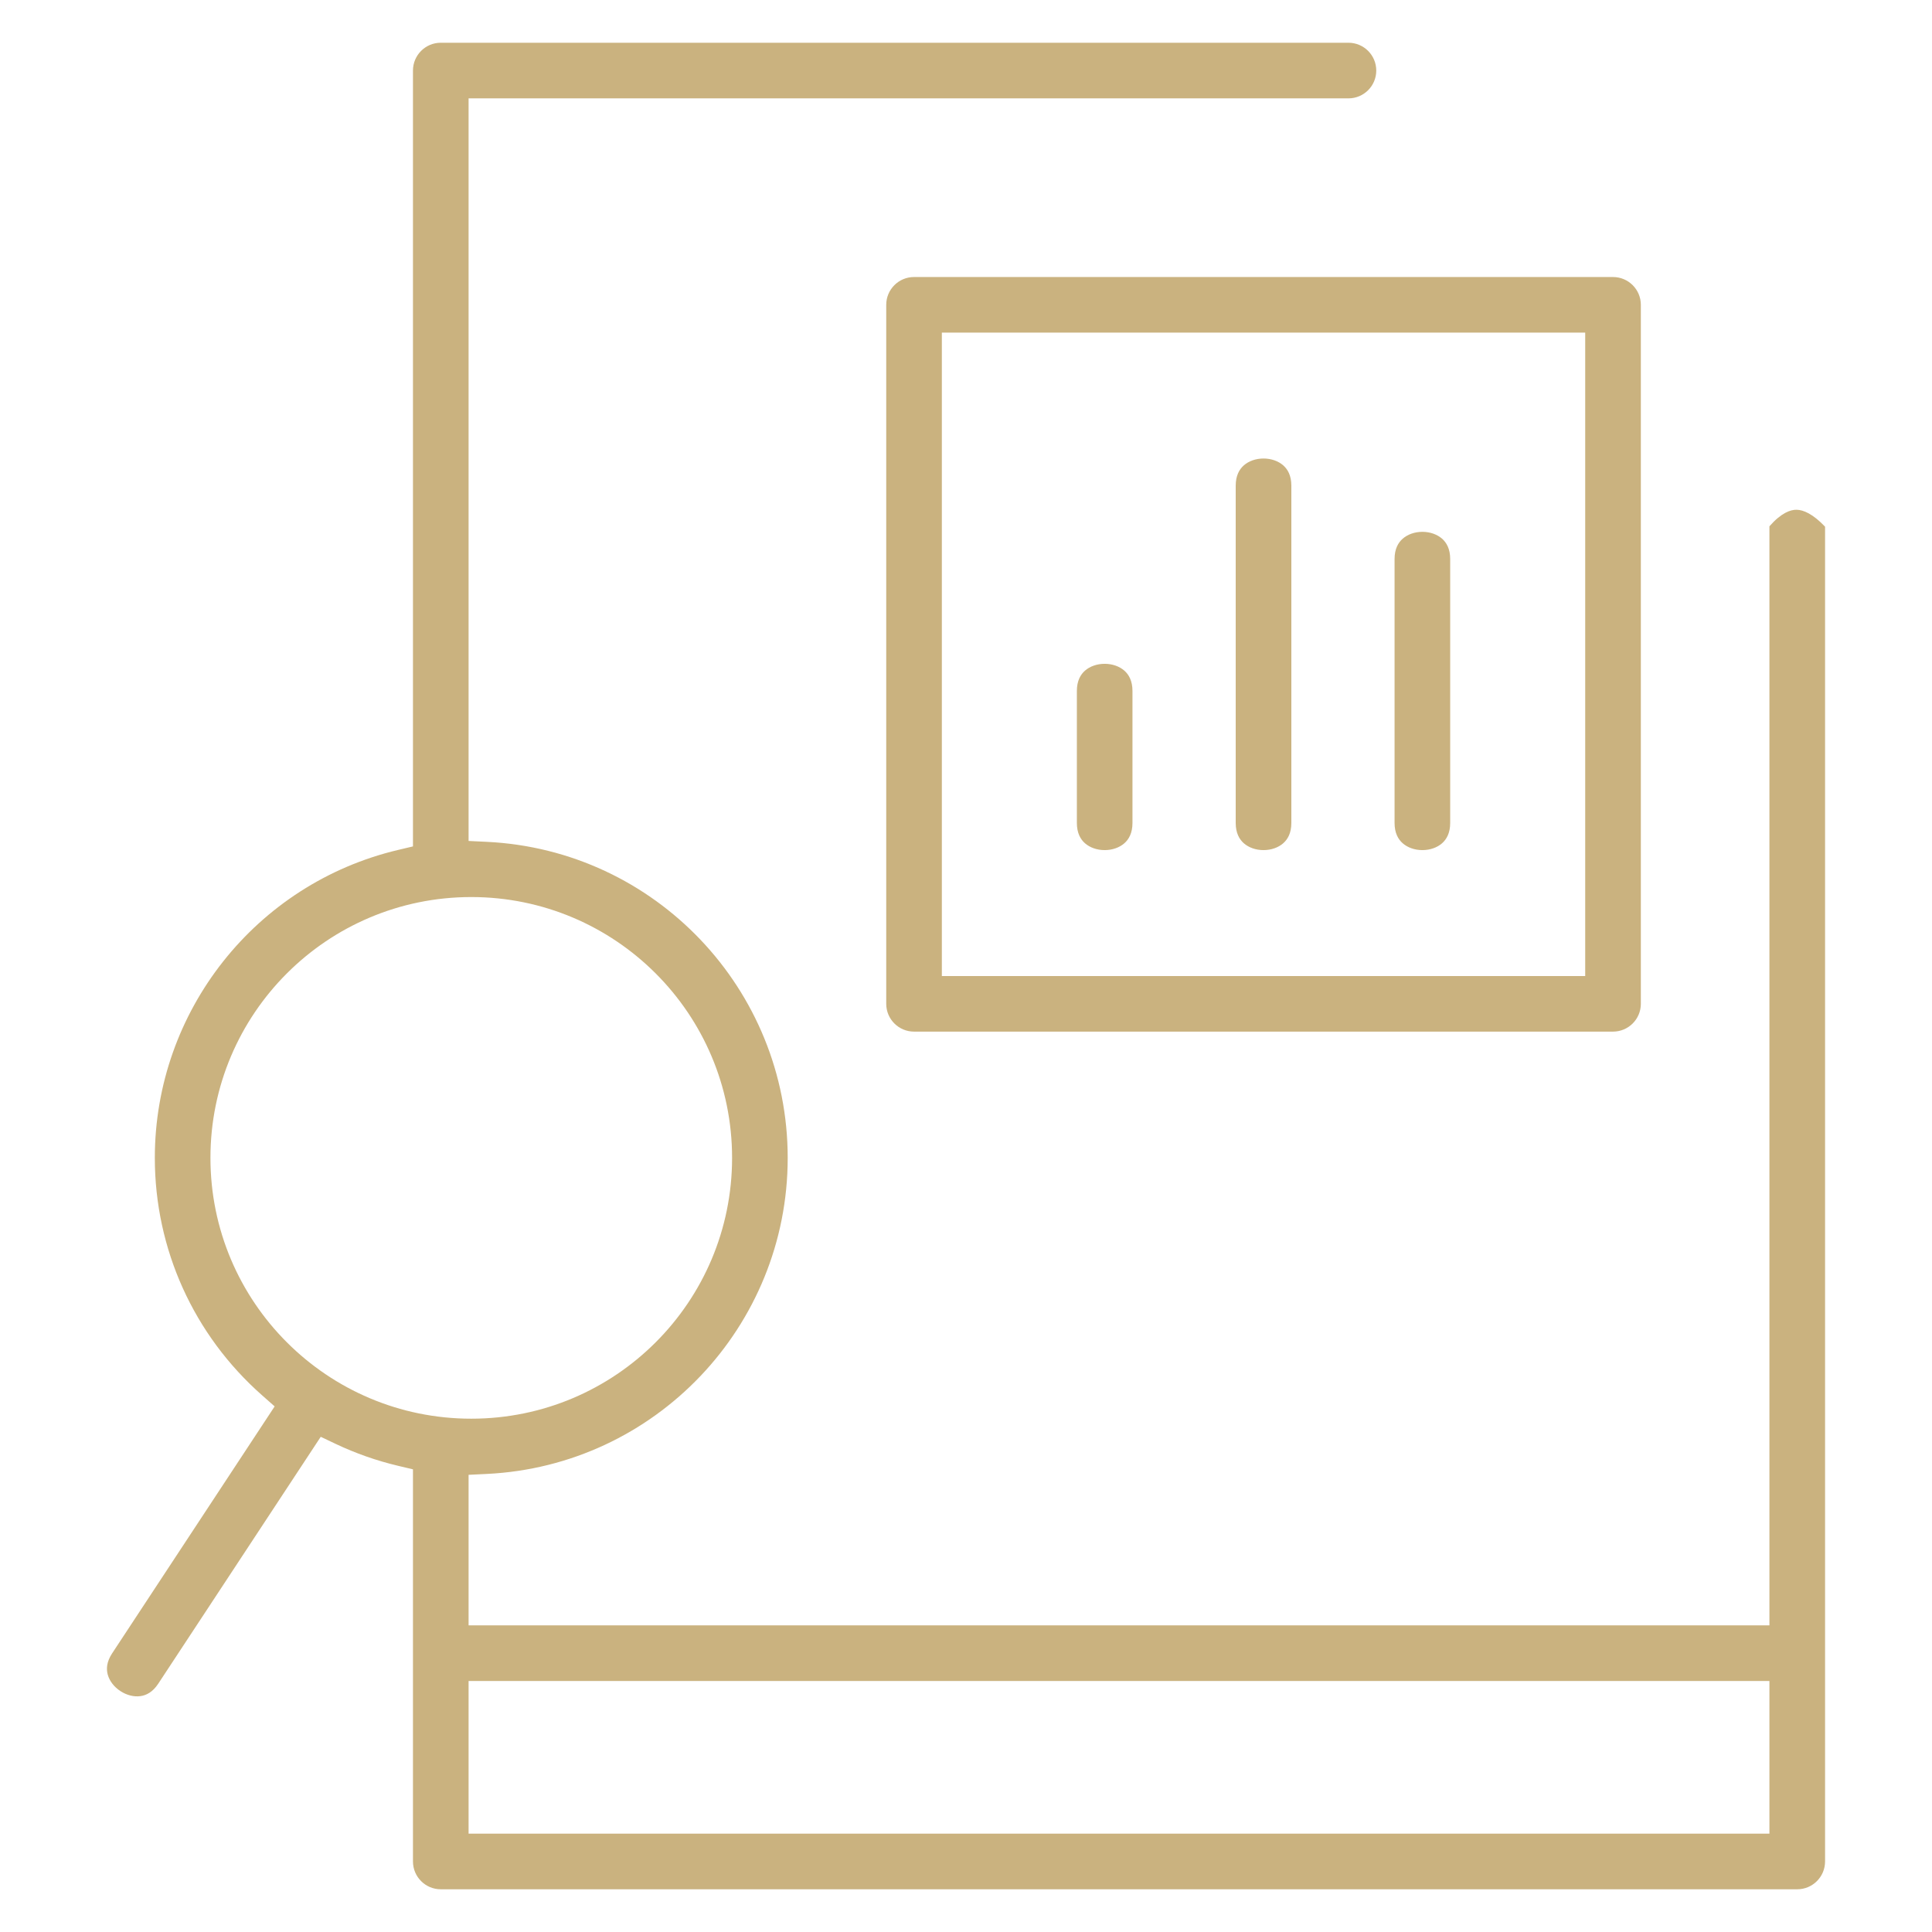 <svg width="80" height="80" viewBox="0 0 80 80" fill="none" xmlns="http://www.w3.org/2000/svg">
<path fill-rule="evenodd" clip-rule="evenodd" d="M11.373 58.236L4.641 68.465C4.412 68.813 4.397 69.109 4.462 69.345C4.533 69.601 4.718 69.849 4.984 70.023C5.25 70.198 5.551 70.27 5.814 70.233C6.056 70.2 6.323 70.068 6.552 69.719L13.281 59.495L13.909 59.793C14.724 60.179 15.587 60.483 16.485 60.696L17.1 60.842V77.079C17.1 77.715 17.616 78.231 18.251 78.231H74.42C75.055 78.231 75.572 77.715 75.572 77.079V21.809C75.068 21.278 74.675 21.114 74.398 21.108H74.397C74.141 21.103 73.763 21.231 73.268 21.792V67.303H19.403V61.069L20.164 61.032C27.133 60.692 32.617 54.928 32.617 47.945C32.617 40.961 27.133 35.198 20.164 34.859L19.403 34.822V4.073H55.837C56.473 4.073 56.988 3.557 56.988 2.922C56.988 2.285 56.472 1.77 55.837 1.77H18.251C17.616 1.77 17.1 2.285 17.1 2.922V35.048L16.485 35.194C10.593 36.589 6.411 41.87 6.411 47.945C6.411 51.724 8.022 55.279 10.852 57.776L11.373 58.236ZM73.268 69.606H19.403V75.927H73.268V69.606ZM65.64 40.415V13.773H39V40.415H65.64ZM60.049 34.077C60.049 34.497 59.897 34.756 59.712 34.919C59.511 35.095 59.218 35.201 58.898 35.201C58.578 35.201 58.285 35.095 58.084 34.919C57.898 34.756 57.746 34.497 57.746 34.077V23.147C57.746 22.726 57.898 22.468 58.084 22.305C58.285 22.129 58.578 22.022 58.898 22.022C59.218 22.022 59.511 22.129 59.712 22.305C59.897 22.468 60.049 22.726 60.049 23.147V34.077ZM53.472 34.077C53.472 34.497 53.32 34.756 53.134 34.919C52.933 35.095 52.64 35.201 52.32 35.201C51.999 35.201 51.707 35.095 51.505 34.919C51.32 34.756 51.168 34.497 51.168 34.077V20.111C51.168 19.69 51.32 19.431 51.506 19.268C51.707 19.092 51.999 18.986 52.32 18.986C52.64 18.986 52.933 19.092 53.134 19.268C53.32 19.431 53.472 19.69 53.472 20.111V34.077ZM46.893 34.077C46.893 34.497 46.742 34.756 46.556 34.919C46.355 35.095 46.062 35.201 45.742 35.201C45.422 35.201 45.129 35.095 44.928 34.919C44.742 34.756 44.591 34.497 44.591 34.077V28.611C44.591 28.191 44.742 27.932 44.928 27.769C45.129 27.593 45.422 27.487 45.742 27.487C46.062 27.487 46.355 27.593 46.556 27.769C46.742 27.932 46.893 28.191 46.893 28.611V34.077ZM37.848 11.471H66.791C67.428 11.471 67.944 11.987 67.944 12.622V41.566C67.944 42.201 67.428 42.717 66.791 42.717H37.848C37.212 42.717 36.697 42.201 36.697 41.566V12.622C36.697 11.986 37.212 11.471 37.848 11.471ZM19.514 58.745C25.479 58.745 30.314 53.91 30.314 47.945C30.314 41.98 25.479 37.145 19.514 37.145C13.549 37.145 8.714 41.98 8.714 47.945C8.714 53.909 13.55 58.745 19.514 58.745Z" fill="#CAB27F"/>
</svg>
